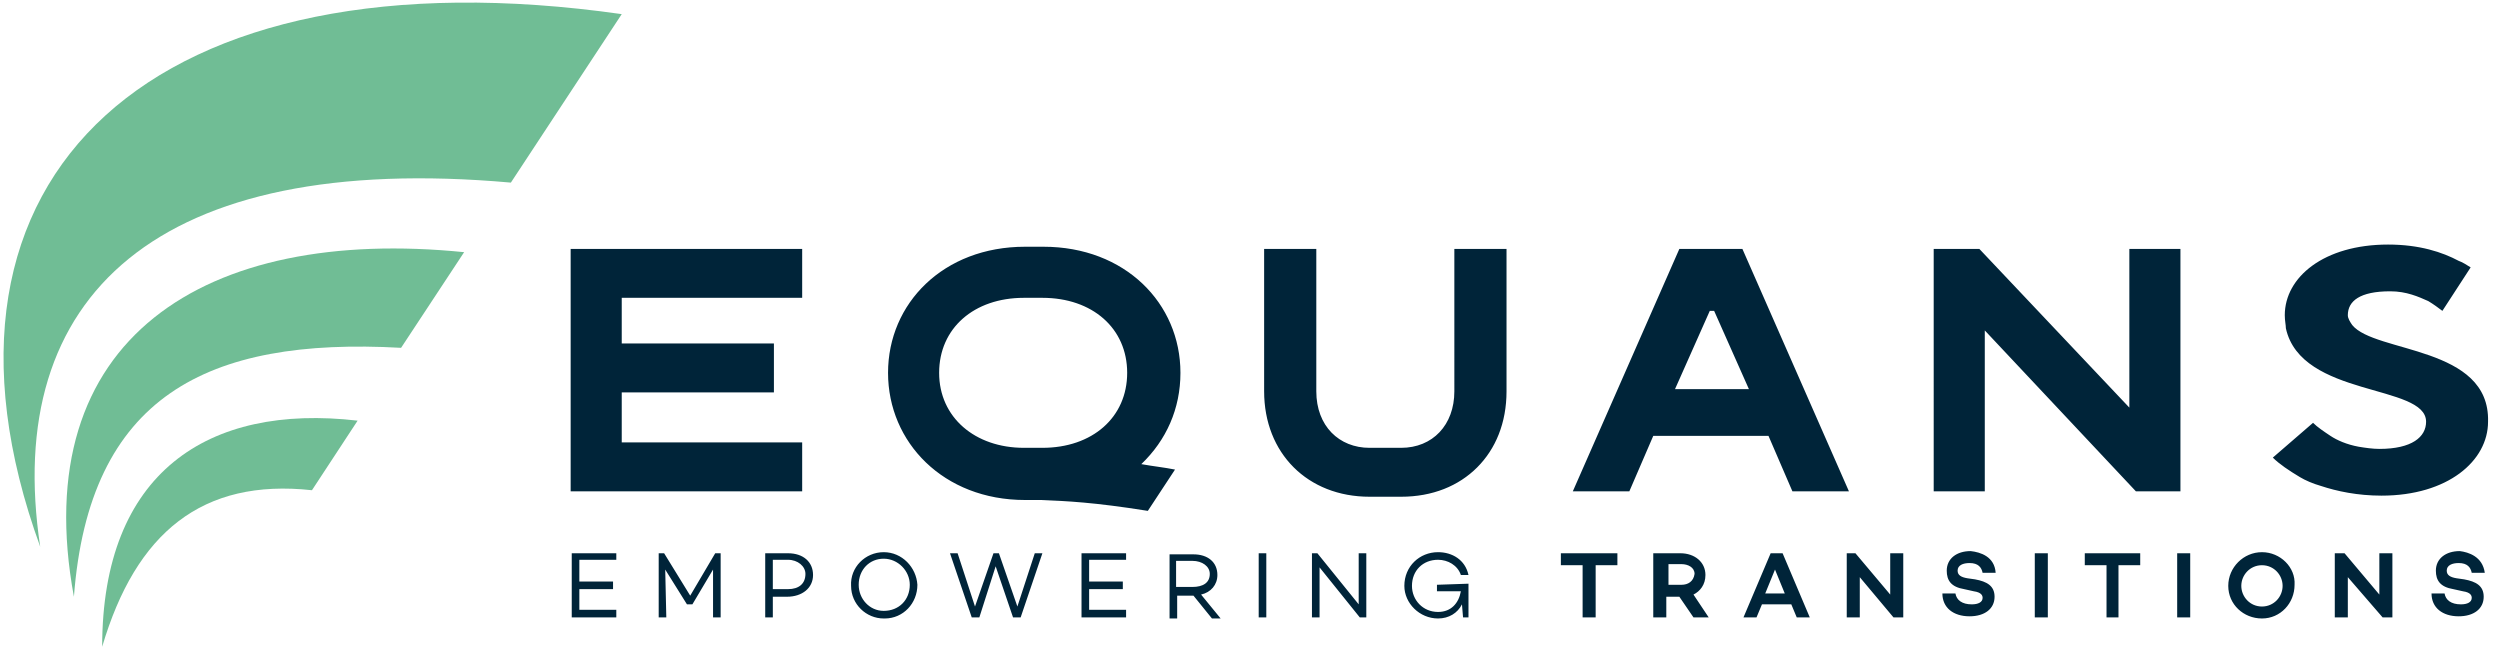 <svg version="1.1" id="Laag_1" xmlns="http://www.w3.org/2000/svg" x="0" y="0" viewBox="0 0 230 60" style="enable-background:new 0 0 230 60" xml:space="preserve"><style>.st1{fill:#70bd95}</style><path d="M53.3 51.5v2h3.1v.7h-3.1v1.9h3.4v.7h-4.1v-5.9h4.1v.6h-3.4zm13 5.3h-.7v-4.4l-1.9 3.2h-.5l-2-3.2.1 4.4h-.7v-5.9h.5l2.4 3.9 2.3-3.9h.5v5.9zm6.2-5.9h-2.1v5.9h.7v-1.9h1.3c1.4 0 2.4-.8 2.4-2s-.9-2-2.3-2zm0 3.3h-1.4v-2.7h1.4c.9 0 1.6.6 1.6 1.3 0 .9-.6 1.4-1.6 1.4zm8.8-3.4c-1.7 0-3.1 1.4-3 3.1 0 1.7 1.4 3 3 3h.1c1.7 0 3-1.4 3-3.1-.1-1.6-1.4-3-3.1-3zm0 5.4c-1.3 0-2.3-1.1-2.3-2.4 0-1.4 1-2.4 2.3-2.4 1.3 0 2.4 1.1 2.4 2.4 0 1.4-1 2.4-2.4 2.4zm14.6-5.3-2 5.9h-.7l-1.6-4.7-1.5 4.7h-.7l-2-5.9h.7l1.6 4.9 1.7-4.9h.5l1.7 4.9 1.6-4.9h.7zm4.3.6v2h3.1v.7h-3.1v1.9h3.4v.7h-4.1v-5.9h4.1v.6h-3.4zm10.3 3.2c.9-.2 1.5-.9 1.5-1.8 0-1.2-.9-1.9-2.2-1.9h-2.2v5.9h.7v-2.1h1.5l1.7 2.1h.8l-1.8-2.2zm-2.3-.6v-2.5h1.5c.9 0 1.6.5 1.6 1.2 0 .8-.6 1.2-1.6 1.2h-1.5zm8.3-3.2h-.7v5.9h.7v-5.9zm9.2 0v5.9h-.6l-3.7-4.6v4.6h-.7v-5.9h.5l3.8 4.7v-4.7zm9.4 2.8v3.1h-.5l-.1-1.2c-.4.8-1.2 1.3-2.2 1.3-1.7 0-3.1-1.4-3.1-3 0-1.8 1.4-3.1 3.1-3.1 1.3 0 2.5.7 2.8 2.1h-.7c-.3-.9-1.2-1.4-2.1-1.4-1.4 0-2.4 1-2.4 2.4 0 1.3 1 2.4 2.4 2.4 1.2 0 1.9-.8 2.1-1.9h-2.2v-.6l2.9-.1zm13.7-1.7h-2v4.8h-1.2V52h-2v-1.1h5.2zm7 2.7c.6-.3 1.1-.9 1.1-1.8 0-1.2-1-2-2.3-2h-2.5v5.9h1.2v-1.9h1.2l1.3 1.9h1.4l-1.4-2.1zm-1.1-.9h-1.2v-1.9h1.2c.6 0 1.2.3 1.2.9-.1.7-.6 1-1.2 1zm9.3-2.9h-1.1l-2.5 5.9h1.2l.5-1.2h2.7l.5 1.2h1.2l-2.5-5.9zm-1.6 3.7.9-2.2.9 2.2h-1.8zm12.7-3.7v5.9h-.9l-3.1-3.7v3.7h-1.2v-5.9h.8l3.2 3.8v-3.8h1.2zm8.5 1.8h-1.2c-.1-.5-.4-.9-1.2-.9-.6 0-1.1.2-1.1.7 0 .4.3.6.9.7l.7.1c1.1.2 1.8.6 1.8 1.6 0 1.1-.9 1.8-2.3 1.8-1.5 0-2.5-.8-2.5-2.1h1.2c.1.6.6 1 1.5 1 .6 0 1-.2 1-.6 0-.2-.1-.5-.8-.6l-.9-.2c-1.2-.2-1.6-.8-1.6-1.7 0-1.1.9-1.8 2.2-1.8.9.1 2.2.5 2.3 2zm4.8-1.8h-1.2v5.9h1.2v-5.9zm8.5 1.1h-2v4.8h-1.1V52h-2v-1.1h5.1V52zm4.6-1.1h-1.2v5.9h1.2v-5.9zm6.6-.1c-1.7 0-3.1 1.4-3.1 3.1 0 1.7 1.4 3 3.1 3 1.7 0 3-1.4 3-3.1.1-1.6-1.3-3-3-3zm0 5c-1.1 0-1.9-.9-1.9-1.9s.8-1.9 1.9-1.9c1.1 0 1.9.9 1.9 1.9s-.8 1.9-1.9 1.9zm12-4.9v5.9h-.9l-3.2-3.7v3.7h-1.2v-5.9h.9l3.2 3.8v-3.8h1.2zm8.5 1.8h-1.2c-.1-.5-.4-.9-1.2-.9-.6 0-1.1.2-1.1.7 0 .4.3.6.9.7l.7.1c1.1.2 1.8.6 1.8 1.6 0 1.1-.9 1.8-2.3 1.8-1.5 0-2.5-.8-2.5-2.1h1.2c.1.6.6 1 1.5 1 .6 0 1-.2 1-.6 0-.2-.1-.5-.8-.6l-.9-.2c-1.2-.2-1.6-.8-1.6-1.7 0-1.1.9-1.8 2.2-1.8.8.1 2.1.5 2.3 2zM73.8 27.4v-4.5H52.5v22.3h21.3v-4.5H57.2v-4.6h14v-4.5h-14v-4.2zm34.8 6.9c0-6.4-5.1-11.6-12.6-11.6h-1.7c-7.5 0-12.6 5.2-12.6 11.6 0 6.4 5.1 11.7 12.6 11.7h1.5c2.3.1 4.8.2 9.8 1l2.5-3.8c-1-.2-2-.3-3.1-.5 2.3-2.2 3.6-5.1 3.6-8.4zm-12.7 6.9h-1.7c-4.5 0-7.8-2.8-7.8-6.9s3.2-6.9 7.8-6.9h1.7c4.6 0 7.8 2.8 7.8 6.9s-3.2 6.9-7.8 6.9zm42.7-18.3V36c0 2.9-1 5.3-2.7 7-1.7 1.7-4.1 2.7-7 2.7H126c-5.7 0-9.7-4-9.7-9.7V22.9h4.8V36c0 3.2 2.1 5.2 4.9 5.2h2.9c2.9 0 4.9-2.1 4.9-5.2V22.9h4.8zm21.7 0h-5.8l-9.8 22.3h5.2l2.2-5.1h10.6l2.2 5.1h5.2l-9.8-22.3zm-6.2 12.9 3.2-7.2h.4l3.2 7.2h-6.8zm46.5-12.9v22.3h-4.1l-13.9-14.8v14.8h-4.7V22.9h4.2l13.8 14.6V22.9h4.7zm15.8 7c-.2-.3-.4-.6-.4-.9 0-1.3 1.1-2.2 3.9-2.2 1.5 0 2.6.5 3.5.9.5.3.9.6 1.3.9l2.6-4c-.3-.2-.8-.5-1.1-.6-1.5-.8-3.6-1.5-6.5-1.5-5.9 0-9.5 3-9.5 6.5 0 .5.1.9.1 1.2 1.4 6.4 12.9 5.1 12.9 8.6 0 1.4-1.3 2.5-4.3 2.5-.6 0-1.3-.1-1.9-.2-1.1-.2-2-.6-2.6-1-.6-.4-1.2-.8-1.6-1.2l-3.7 3.2c.6.6 1.5 1.2 2.5 1.8.5.3 1.2.6 1.9.8 1.5.5 3.4.9 5.6.9 6.1 0 9.8-3.2 9.8-6.8.2-7-10.4-6.3-12.5-8.9z" style="fill:#002439"/><path class="st1" d="M47 16.8 57.2 1.3c-42.8-6.1-66 14.6-53.5 49C.2 27.2 14.5 13.9 47 16.8z"/><path class="st1" d="M6.8 54.9C8.2 36.5 19 31 36.9 32l5.8-8.8C18.9 20.8 2.4 31.1 6.8 54.9z"/><path class="st1" d="M9.4 59.5C12.5 49 18.6 44 28.7 45.1l4.2-6.4C19.1 37.1 9.4 43.5 9.4 59.5z"/></svg>